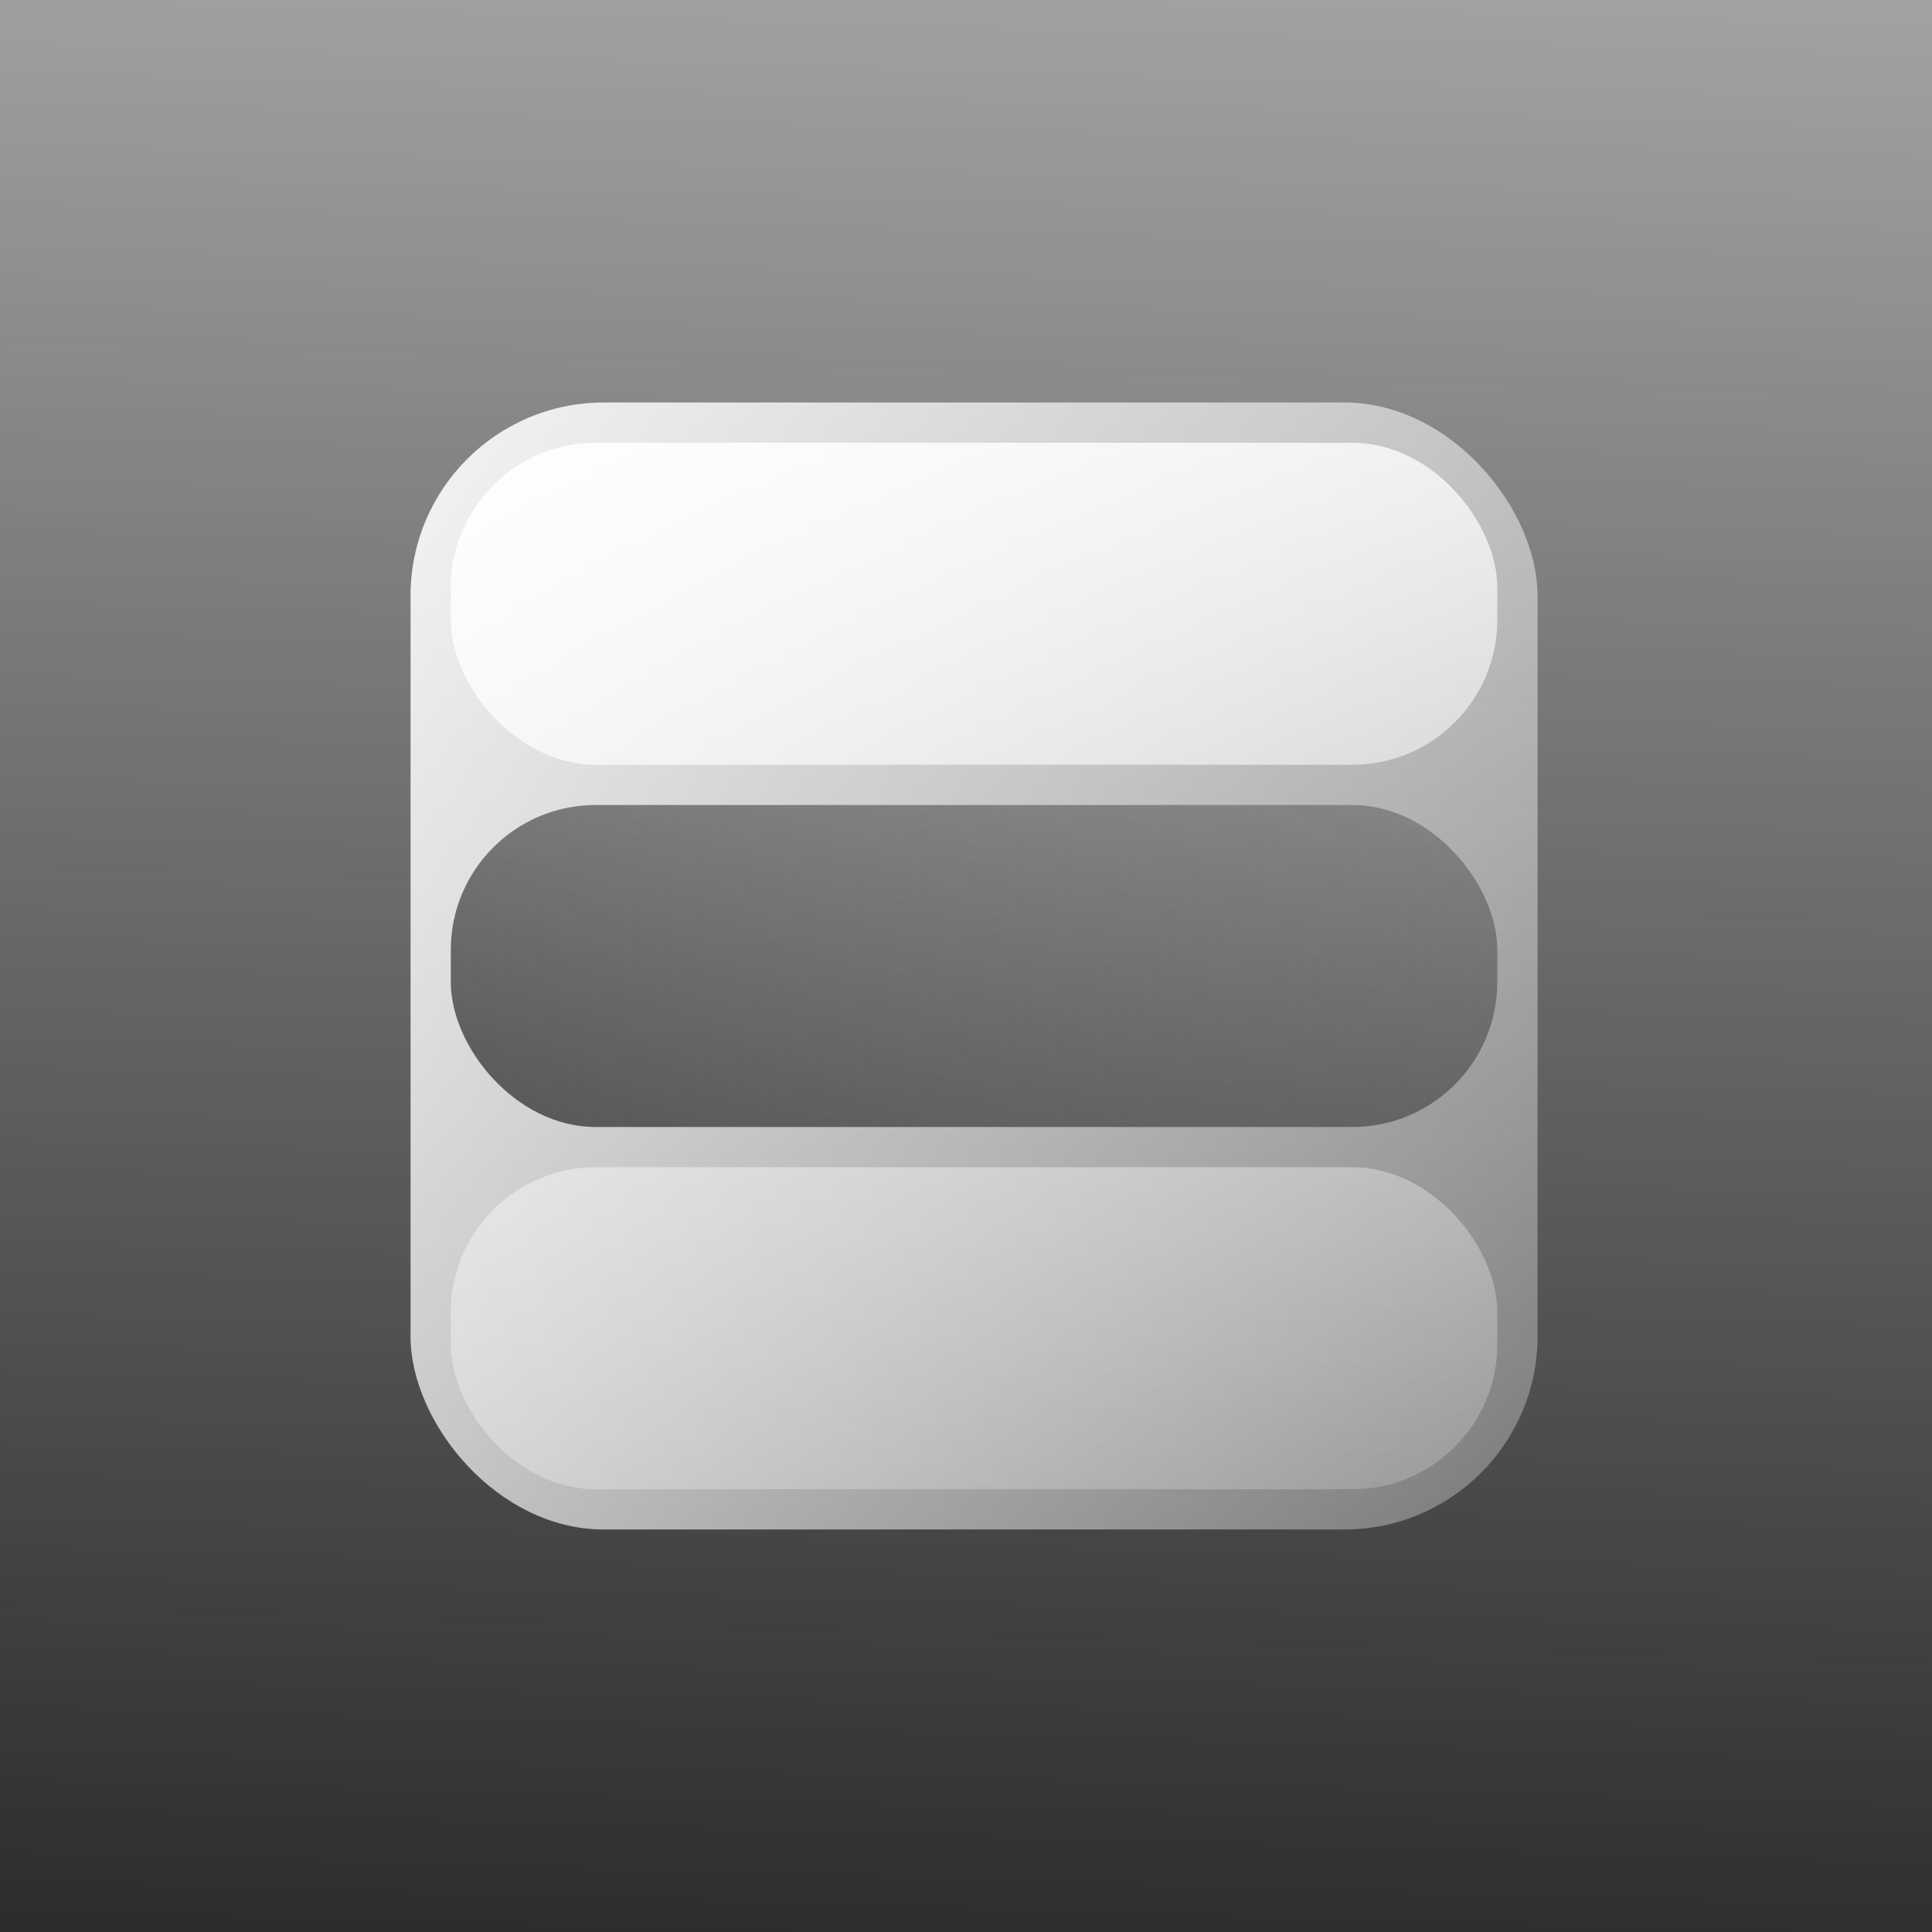 <?xml version="1.0" encoding="UTF-8"?> <svg xmlns="http://www.w3.org/2000/svg" width="240" height="240" viewBox="0 0 240 240" fill="none"><rect width="240" height="240" fill="url(#paint0_linear_1971_29371)"></rect><rect x="51" y="50" width="140" height="140" rx="24" fill="url(#paint1_linear_1971_29371)"></rect><rect x="56" y="55" width="130" height="40" rx="18" fill="url(#paint2_linear_1971_29371)"></rect><rect x="56" y="100" width="130" height="40" rx="18" fill="url(#paint3_linear_1971_29371)"></rect><rect x="56" y="145" width="130" height="40" rx="18" fill="url(#paint4_linear_1971_29371)"></rect><defs><linearGradient id="paint0_linear_1971_29371" x1="120" y1="262.734" x2="133.393" y2="-196.99" gradientUnits="userSpaceOnUse"><stop stop-color="#232323"></stop><stop offset="1" stop-color="#232323" stop-opacity="0"></stop></linearGradient><linearGradient id="paint1_linear_1971_29371" x1="34.482" y1="22.47" x2="298.187" y2="160.408" gradientUnits="userSpaceOnUse"><stop stop-color="white"></stop><stop offset="1" stop-color="white" stop-opacity="0"></stop></linearGradient><linearGradient id="paint2_linear_1971_29371" x1="40.662" y1="47.134" x2="80.669" y2="210.845" gradientUnits="userSpaceOnUse"><stop stop-color="white"></stop><stop offset="1" stop-color="white" stop-opacity="0"></stop></linearGradient><linearGradient id="paint3_linear_1971_29371" x1="43" y1="207" x2="149.23" y2="1.945" gradientUnits="userSpaceOnUse"><stop stop-color="#232323"></stop><stop offset="1" stop-color="#232323" stop-opacity="0"></stop></linearGradient><linearGradient id="paint4_linear_1971_29371" x1="-54.5" y1="16.5" x2="-1.43" y2="274.631" gradientUnits="userSpaceOnUse"><stop stop-color="white"></stop><stop offset="1" stop-color="white" stop-opacity="0"></stop></linearGradient></defs></svg> 